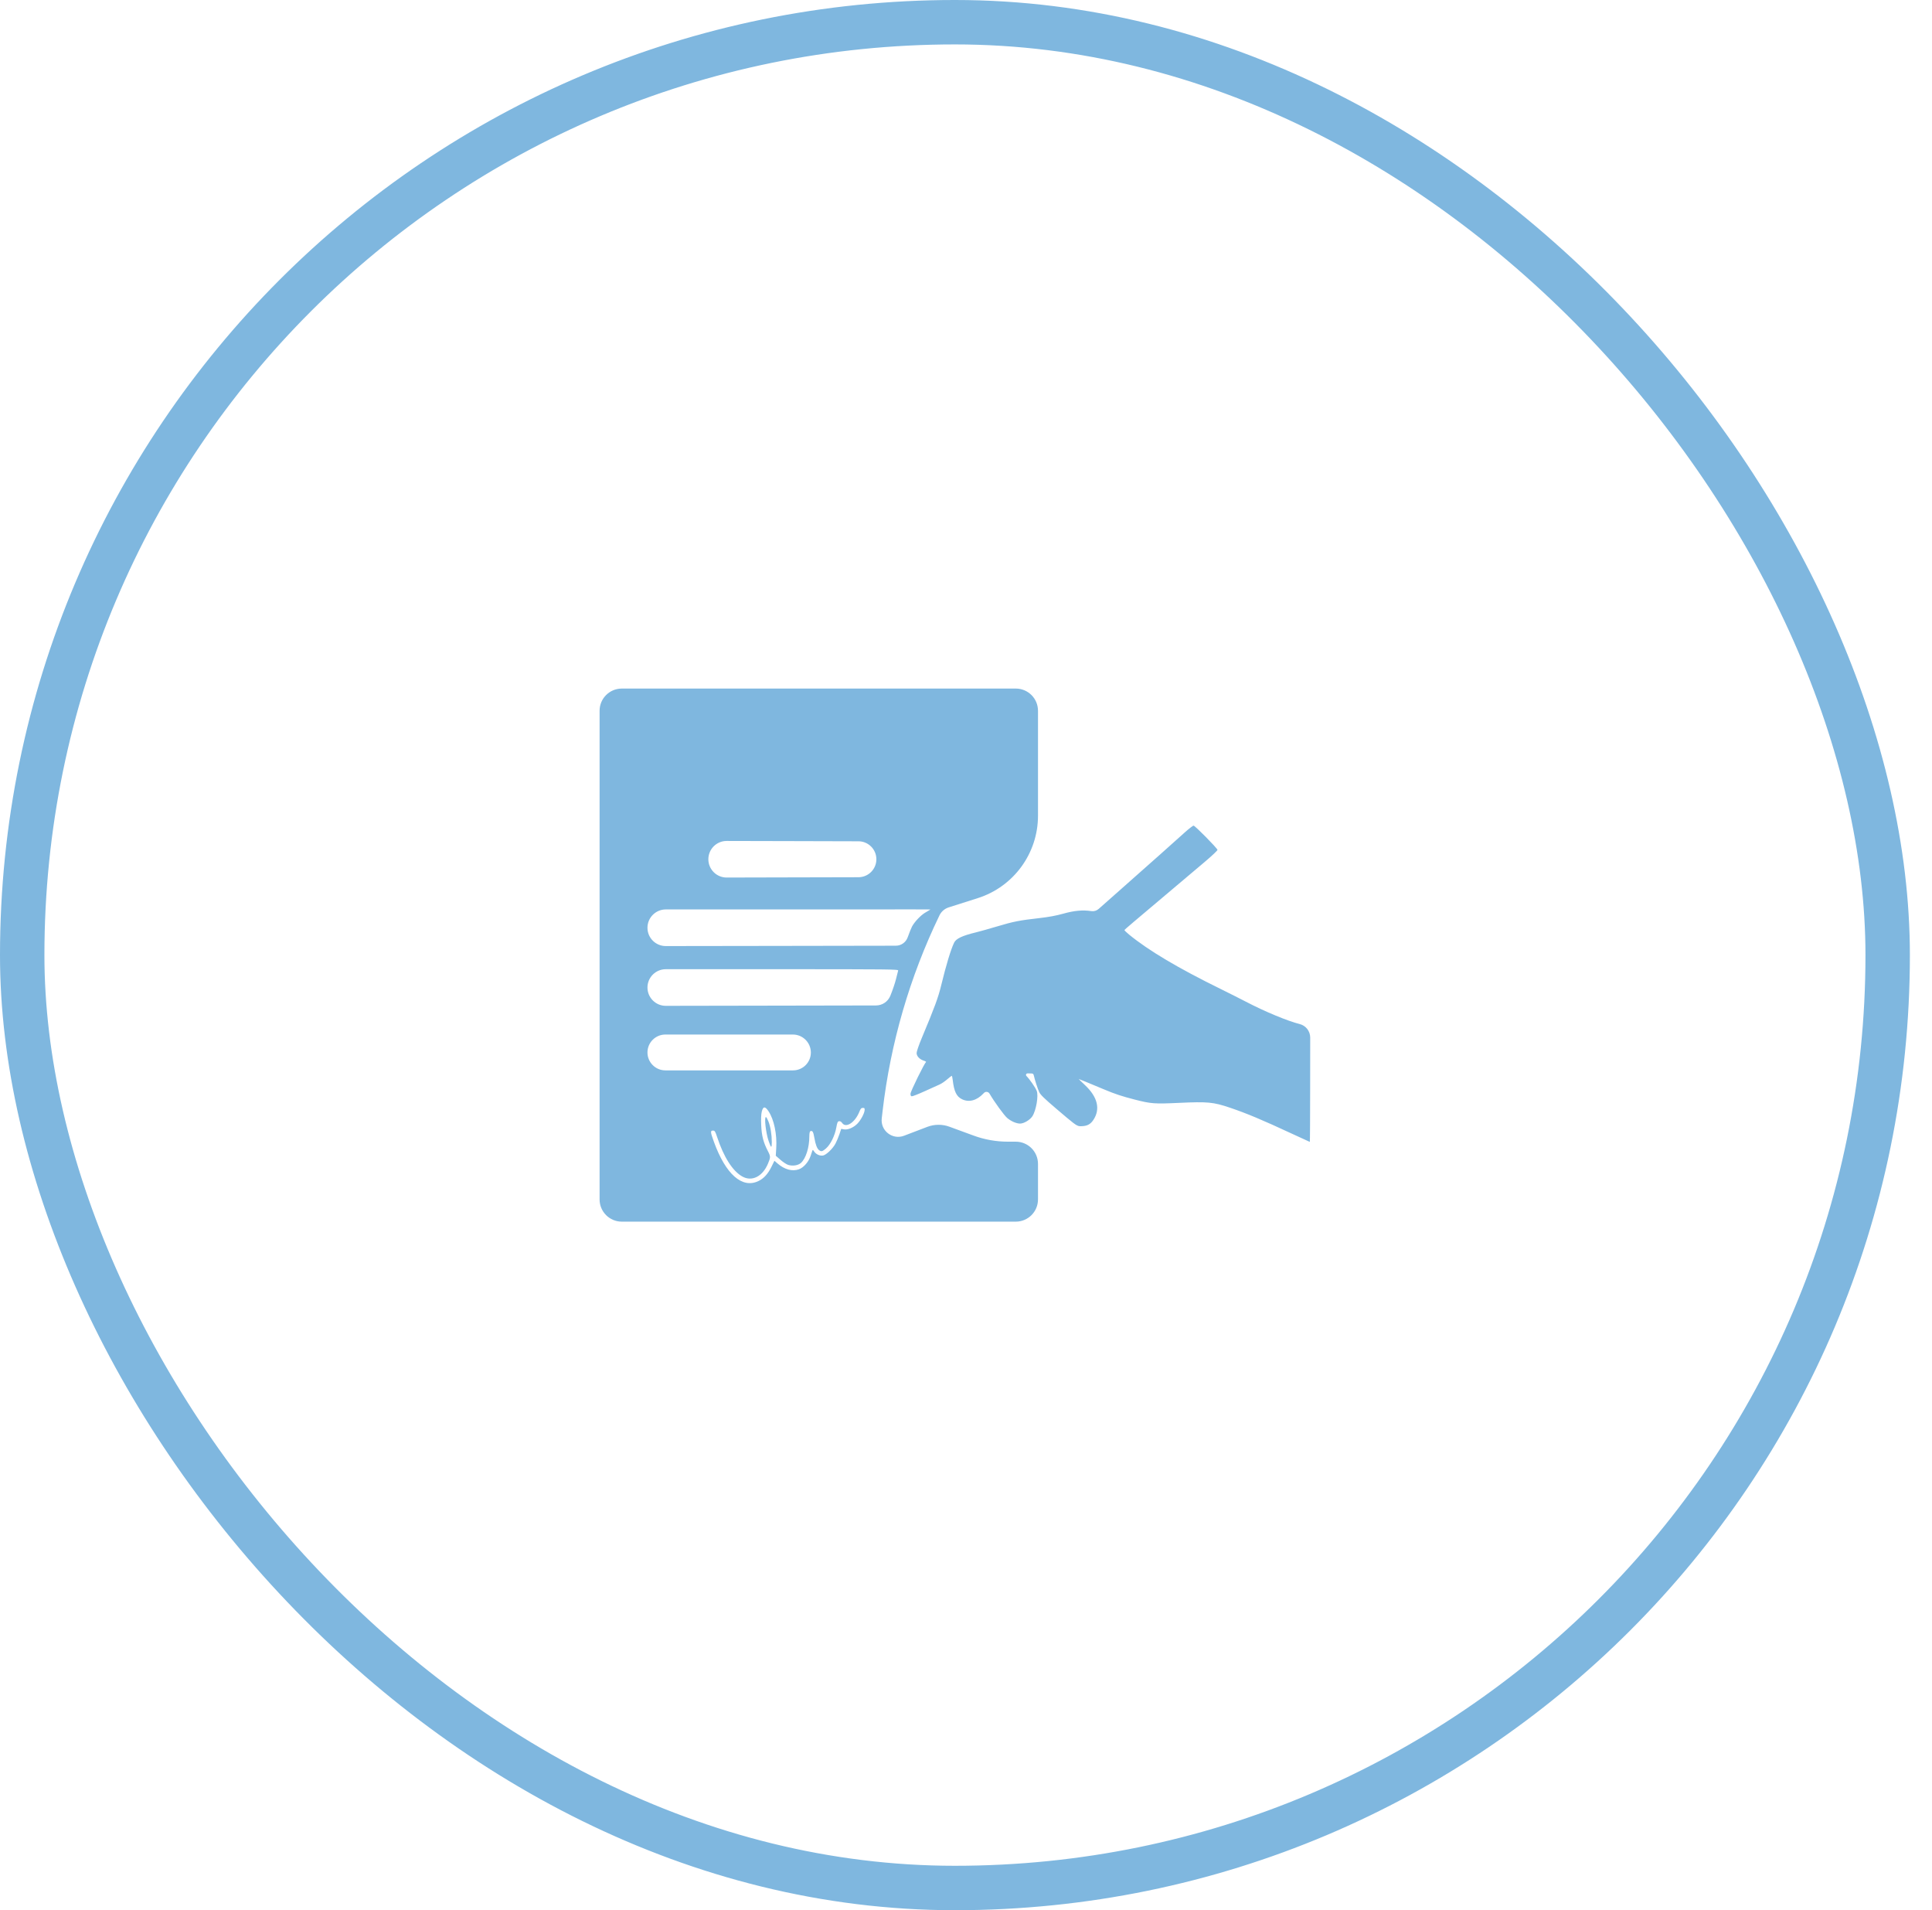 <svg width="87" height="86" viewBox="0 0 87 86" fill="none" xmlns="http://www.w3.org/2000/svg">
<rect x="1" y="1" width="84.004" height="84" rx="42" stroke="#7FB7DF" stroke-width="2"/>
<g clip-path="url(#clip0_2900_64924)">
<path fill-rule="evenodd" clip-rule="evenodd" d="M28 31C27.448 31 27 31.448 27 32V54C27 54.552 27.448 55 28 55H45.742C46.295 55 46.742 54.552 46.742 54V52.4C46.742 51.848 46.295 51.4 45.742 51.4H45.389C44.859 51.4 44.334 51.307 43.838 51.124L42.756 50.727C42.433 50.608 42.078 50.611 41.757 50.733L40.712 51.132C40.189 51.332 39.641 50.906 39.706 50.35L39.744 50.02C40.1 46.962 40.965 43.984 42.305 41.212C42.388 41.04 42.538 40.91 42.72 40.852L44.031 40.435C45.646 39.921 46.742 38.42 46.742 36.725V32C46.742 31.448 46.295 31 45.742 31H28ZM34.278 50.663C34.265 50.38 34.274 50.165 34.304 50.045C34.365 49.802 34.453 49.798 34.608 50.031C34.856 50.405 34.994 51.066 34.955 51.693L34.934 52.033L35.145 52.217C35.261 52.319 35.417 52.421 35.492 52.445C35.696 52.509 35.943 52.47 36.07 52.354C36.29 52.153 36.445 51.662 36.445 51.165C36.446 51.014 36.462 50.939 36.496 50.926C36.588 50.892 36.624 50.953 36.671 51.224C36.724 51.535 36.795 51.717 36.887 51.784C36.987 51.856 37.034 51.844 37.197 51.703C37.396 51.532 37.596 51.126 37.659 50.767C37.701 50.533 37.721 50.487 37.785 50.478C37.834 50.471 37.884 50.5 37.924 50.559C38.093 50.805 38.505 50.536 38.697 50.054C38.753 49.913 38.784 49.879 38.855 49.879C38.929 49.879 38.942 49.895 38.935 49.983C38.924 50.132 38.758 50.439 38.605 50.593C38.434 50.767 38.176 50.876 38.009 50.846L37.881 50.823L37.8 51.065C37.754 51.198 37.675 51.388 37.623 51.486C37.502 51.713 37.208 51.996 37.064 52.022C36.921 52.049 36.744 51.969 36.663 51.843C36.617 51.77 36.596 51.758 36.583 51.798C36.572 51.827 36.536 51.937 36.502 52.041C36.413 52.309 36.191 52.564 35.979 52.642C35.682 52.75 35.334 52.657 35.019 52.386L34.873 52.26L34.744 52.522C34.581 52.854 34.395 53.058 34.148 53.175C33.419 53.522 32.678 52.867 32.149 51.409C31.987 50.962 31.982 50.901 32.106 50.901C32.187 50.901 32.208 50.933 32.289 51.18C32.59 52.094 32.991 52.724 33.427 52.968C33.861 53.211 34.34 52.97 34.584 52.386C34.705 52.097 34.705 52.067 34.572 51.81C34.375 51.429 34.299 51.133 34.278 50.663ZM34.755 51.419C34.754 51.079 34.697 50.731 34.604 50.491C34.56 50.381 34.51 50.291 34.49 50.291C34.407 50.291 34.487 51.007 34.611 51.367C34.723 51.697 34.756 51.709 34.755 51.419ZM31.898 38.685C31.898 39.14 32.267 39.509 32.723 39.508L35.681 39.501L38.657 39.494C39.103 39.493 39.464 39.131 39.464 38.685C39.464 38.239 39.103 37.877 38.657 37.876L35.681 37.868L32.723 37.861C32.267 37.86 31.898 38.229 31.898 38.685ZM29.156 41.77C29.156 42.225 29.526 42.594 29.981 42.593L34.948 42.586L40.34 42.577C40.58 42.577 40.793 42.426 40.874 42.2C40.948 41.993 41.036 41.773 41.07 41.712C41.188 41.498 41.44 41.229 41.644 41.1C41.697 41.066 41.758 41.031 41.807 41.003C41.86 40.971 41.899 40.949 41.899 40.945C41.899 40.941 40.765 40.941 39.063 40.943H39.062H39.062C38.04 40.944 36.812 40.944 35.502 40.944H29.981C29.526 40.944 29.156 41.314 29.156 41.77ZM29.156 44.46C29.156 44.915 29.526 45.284 29.982 45.284L34.534 45.276L39.447 45.267C39.729 45.267 39.983 45.097 40.091 44.836C40.189 44.599 40.304 44.26 40.347 44.083C40.39 43.905 40.434 43.732 40.445 43.697C40.464 43.638 40.178 43.635 34.81 43.635H29.982C29.526 43.635 29.156 44.004 29.156 44.46ZM29.156 47.383C29.156 47.828 29.518 48.19 29.963 48.19H32.837H35.711C36.156 48.19 36.516 47.828 36.514 47.383C36.511 46.936 36.149 46.576 35.703 46.576H32.833H29.963C29.518 46.576 29.156 46.937 29.156 47.383ZM50.514 40.001C51.893 38.781 52.874 37.909 53.349 37.479C53.535 37.311 53.715 37.172 53.749 37.172C53.812 37.171 54.805 38.177 54.825 38.262C54.831 38.288 54.571 38.533 54.247 38.807C53.923 39.081 53.342 39.571 52.956 39.897C51.011 41.536 50.645 41.847 50.635 41.871C50.629 41.884 50.722 41.976 50.841 42.074C51.727 42.799 53.054 43.587 54.983 44.533C55.344 44.711 55.851 44.966 56.11 45.101C56.951 45.54 57.992 45.972 58.522 46.103C58.803 46.172 59 46.424 59 46.713L58.998 48.815C58.997 50.243 58.991 51.41 58.983 51.41C58.976 51.41 58.609 51.242 58.169 51.037C56.861 50.427 56.126 50.119 55.377 49.867C54.631 49.616 54.382 49.593 53.088 49.653C51.982 49.704 51.833 49.693 51.096 49.504C50.511 49.354 50.213 49.255 49.703 49.041C49.052 48.768 48.587 48.577 48.575 48.577C48.569 48.577 48.698 48.703 48.862 48.857C49.428 49.39 49.559 49.934 49.236 50.42C49.108 50.614 48.961 50.693 48.716 50.702C48.675 50.703 48.642 50.705 48.609 50.701C48.467 50.686 48.335 50.572 47.567 49.918C47.013 49.446 46.85 49.286 46.794 49.162C46.724 49.007 46.6 48.622 46.555 48.424C46.533 48.331 46.521 48.326 46.319 48.326H46.27C46.209 48.326 46.179 48.399 46.221 48.442C46.367 48.589 46.619 48.952 46.683 49.108C46.773 49.325 46.66 49.991 46.489 50.256C46.382 50.421 46.105 50.586 45.935 50.585C45.765 50.584 45.535 50.484 45.356 50.334C45.219 50.219 44.77 49.6 44.559 49.236C44.505 49.145 44.379 49.13 44.307 49.207L44.286 49.229C43.988 49.546 43.638 49.641 43.324 49.491C43.073 49.371 42.961 49.14 42.902 48.622C42.89 48.518 42.87 48.434 42.858 48.434C42.845 48.435 42.75 48.509 42.647 48.598C42.544 48.688 42.392 48.791 42.309 48.826C42.227 48.862 41.924 48.998 41.636 49.13C41.348 49.261 41.087 49.363 41.054 49.357C41.015 49.349 40.997 49.31 41.001 49.239C41.006 49.129 41.63 47.859 41.698 47.819C41.719 47.806 41.676 47.777 41.603 47.754C41.41 47.693 41.276 47.552 41.276 47.407C41.276 47.341 41.38 47.04 41.506 46.739C42.094 45.335 42.247 44.918 42.383 44.36C42.605 43.446 42.819 42.739 42.966 42.438C43.055 42.256 43.334 42.125 43.95 41.976C44.121 41.934 44.551 41.814 44.904 41.708C45.63 41.49 45.915 41.434 46.797 41.335C47.229 41.286 47.558 41.225 47.886 41.133C48.38 40.995 48.755 40.961 49.144 41.019C49.263 41.037 49.383 41.001 49.474 40.921L50.514 40.001Z" fill="#7FB7DF"/>
</g>
<defs>
<clipPath id="clip0_2900_64924">
<rect width="32" height="24" fill="white" transform="translate(27 31)"/>
</clipPath>
</defs>
</svg>
